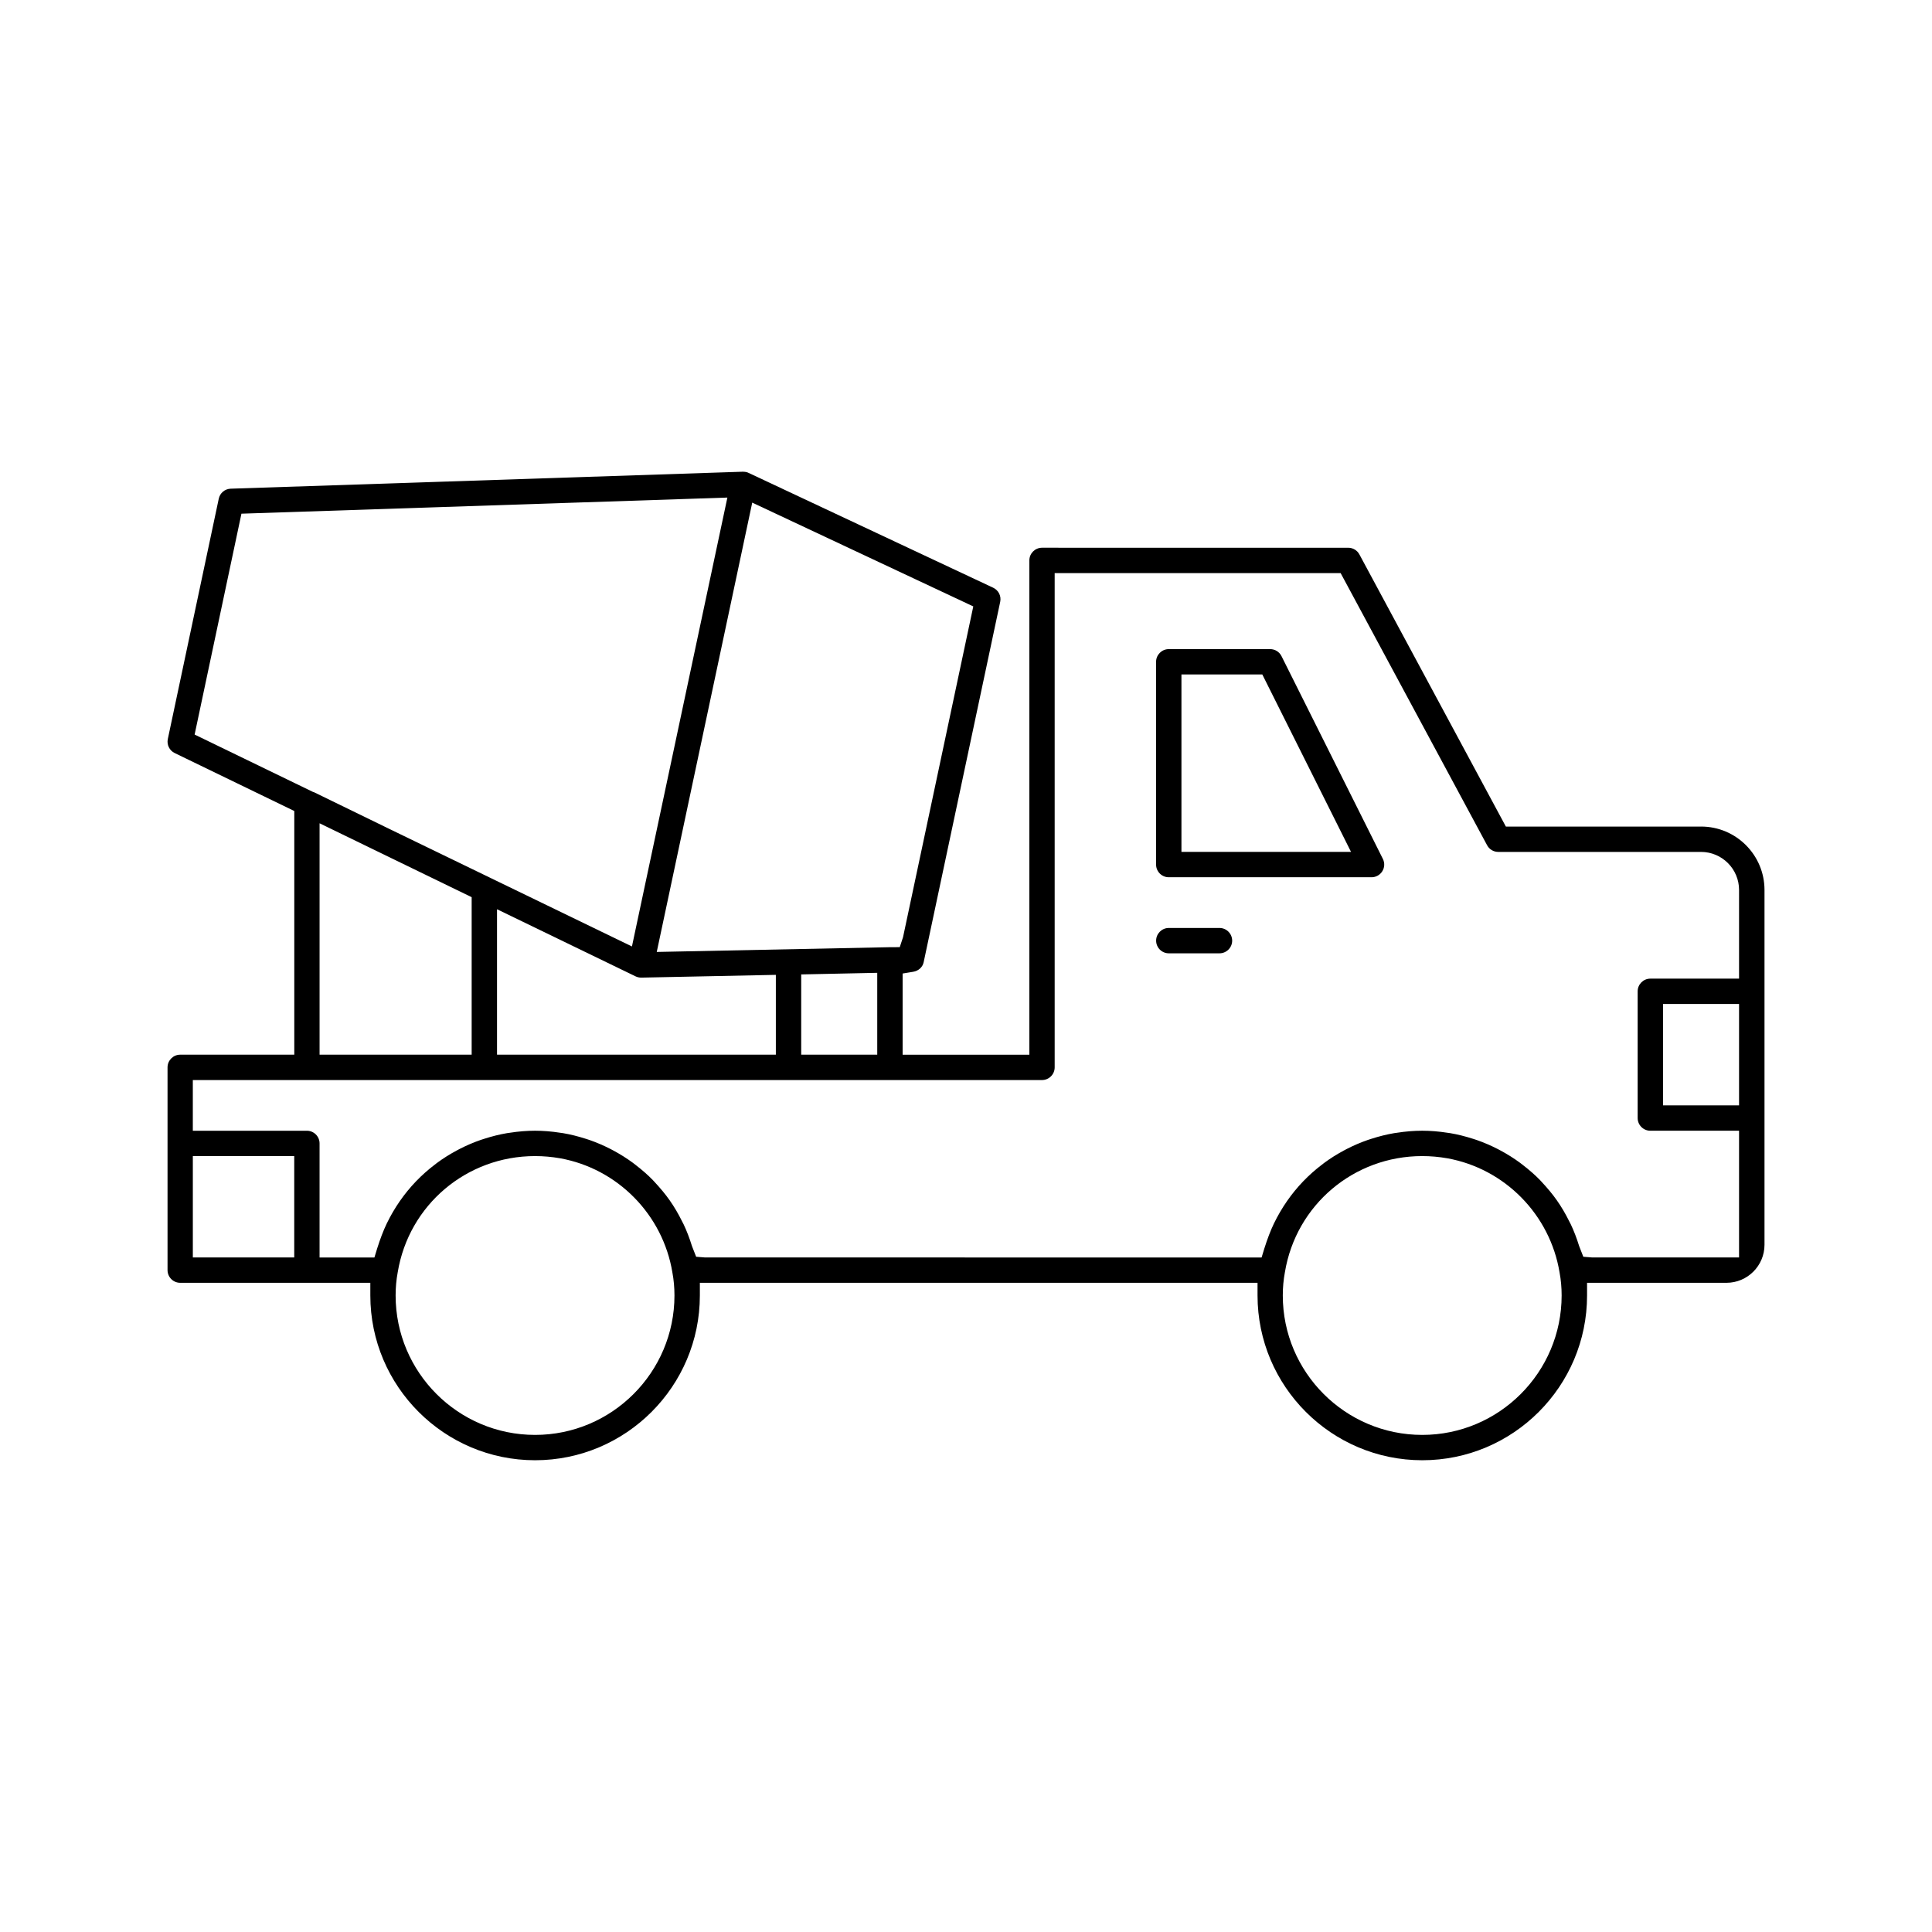 <?xml version="1.0" encoding="UTF-8"?>
<!-- Uploaded to: ICON Repo, www.svgrepo.com, Generator: ICON Repo Mixer Tools -->
<svg fill="#000000" width="800px" height="800px" version="1.1" viewBox="144 144 512 512" xmlns="http://www.w3.org/2000/svg">
 <g>
  <path d="m594.8 363.05h-51.73l-38.816-72.121c-0.582-1.094-1.719-1.77-2.957-1.77l-81.148-0.004c-1.852 0-3.359 1.508-3.359 3.359v130.99h-33.586v-21.512l2.809-0.465c1.402-0.234 2.484-1.219 2.762-2.512l20.289-95.52c0.328-1.535-0.441-3.078-1.863-3.746l-64.812-30.426c-0.406-0.203-0.812-0.301-1.547-0.316l-135.7 4.5c-1.543 0.047-2.848 1.141-3.168 2.656l-13.5 63.684c-0.32 1.516 0.426 3.043 1.824 3.719l31.691 15.355v64.578h-30.23c-1.852 0-3.359 1.508-3.359 3.359v53.738c0 1.852 1.508 3.359 3.359 3.359h50.383v3.359c0 24.074 19.59 43.664 43.664 43.664 24.074 0 43.664-19.59 43.664-43.664v-3.359h147.79v3.359c0 24.074 19.59 43.664 43.664 43.664s43.664-19.59 43.664-43.664v-3.359h36.945c5.555 0 10.078-4.519 10.078-10.078v-94.043c-0.008-9.258-7.535-16.789-16.801-16.789zm-251.45-85.852 58.582 27.508-18.617 87.652-0.871 2.648-2.703 0.012-61.695 1.258zm33.129 124.61v21.695h-20.152v-21.27zm-26.871 0.539v21.156h-73.891v-38.543l36.715 17.785c0.461 0.215 0.953 0.336 1.504 0.336zm-154.03-63.68 12.406-58.535 128.78-4.269-25.293 118.96-64.336-31.172-19.93-9.707-0.23-0.059zm73.418 43.094v41.742h-40.305v-61.324zm-47.02 95.48h-26.871v-26.871h26.871zm63.812 47.023c-20.367 0-36.945-16.578-36.945-36.945 0-2.125 0.184-4.164 0.559-6.172 2.953-17.832 18.258-30.773 36.387-30.773 2.219 0 4.449 0.195 6.641 0.582 15.266 2.754 27.23 14.945 29.758 30.254 0.367 1.941 0.551 4 0.551 6.106 0 20.371-16.578 36.949-36.949 36.949zm235.11 0c-20.367 0-36.945-16.578-36.945-36.945 0-2.125 0.184-4.164 0.559-6.172 2.953-17.832 18.258-30.773 36.387-30.773 2.219 0 4.449 0.195 6.641 0.582 15.266 2.754 27.23 14.945 29.758 30.254 0.367 1.941 0.551 4 0.551 6.106-0.004 20.371-16.582 36.949-36.949 36.949zm83.969-87.328h-20.152v-26.871h20.152zm0-33.586h-23.512c-1.852 0-3.359 1.508-3.359 3.359v33.586c0 1.852 1.508 3.359 3.359 3.359h23.512v33.586h-38.922l-2.348-0.184-1.102-2.82c-0.668-2.152-1.398-4.047-2.223-5.785l-0.355-0.684c-1.035-2.094-2.094-3.902-3.32-5.648-1.121-1.605-2.434-3.203-4.453-5.359-1.32-1.359-2.812-2.672-4.559-4.019l-0.754-0.582c-1.602-1.18-3.285-2.238-5.078-3.207l-0.879-0.465c-1.785-0.918-3.633-1.711-5.535-2.375l-0.91-0.297c-2.152-0.688-4.144-1.188-6.094-1.516l-0.676-0.094c-2.402-0.375-4.606-0.551-6.758-0.551-2.152 0-4.356 0.176-6.758 0.551l-0.684 0.094c-1.969 0.336-3.961 0.828-6.094 1.516l-0.891 0.289c-1.891 0.656-3.773 1.461-5.621 2.414l-0.801 0.426c-1.816 0.977-3.551 2.074-5.156 3.262l-0.582 0.453c-1.738 1.324-3.34 2.734-4.941 4.394-3.121 3.254-5.715 6.965-7.781 11.219-0.91 1.914-1.699 3.981-2.527 6.594l-0.727 2.383-147.5-0.008-2.348-0.184-1.102-2.82c-0.668-2.152-1.398-4.047-2.223-5.785l-0.355-0.684c-1.035-2.094-2.094-3.902-3.32-5.648-1.121-1.605-2.434-3.203-4.453-5.359-1.32-1.359-2.812-2.672-4.559-4.019l-0.754-0.582c-1.602-1.18-3.285-2.238-5.078-3.207l-0.879-0.465c-1.785-0.918-3.633-1.711-5.535-2.375l-0.91-0.297c-2.152-0.688-4.144-1.188-6.094-1.516l-0.676-0.094c-2.402-0.375-4.606-0.551-6.758-0.551s-4.356 0.176-6.758 0.551l-0.684 0.094c-1.969 0.336-3.961 0.828-6.094 1.516l-0.891 0.289c-1.891 0.656-3.773 1.461-5.621 2.414l-0.801 0.426c-1.816 0.977-3.551 2.074-5.156 3.262l-0.582 0.453c-1.738 1.324-3.34 2.734-4.941 4.394-3.121 3.254-5.715 6.965-7.781 11.219-0.91 1.914-1.699 3.981-2.527 6.594l-0.727 2.383h-14.535v-30.23c0-1.852-1.508-3.359-3.359-3.359h-30.23v-13.434h225.04c1.852 0 3.359-1.508 3.359-3.359v-130.99h75.781l38.816 72.121c0.582 1.094 1.719 1.77 2.957 1.77h53.738c5.555 0 10.078 4.519 10.078 10.078z"/>
  <path d="m483.61 317.88c-0.57-1.141-1.727-1.855-3.004-1.855h-26.871c-1.852 0-3.359 1.508-3.359 3.359v53.738c0 1.852 1.508 3.359 3.359 3.359h53.738c1.168 0 2.238-0.598 2.859-1.602 0.617-0.992 0.668-2.211 0.145-3.262zm-26.516 51.883v-47.023h21.43l23.512 47.023z"/>
  <path d="m467.18 389.92h-13.434c-1.852 0-3.359 1.508-3.359 3.359 0 1.852 1.508 3.359 3.359 3.359h13.434c1.852 0 3.359-1.508 3.359-3.359-0.004-1.848-1.512-3.359-3.359-3.359z"/>
 </g>
</svg>